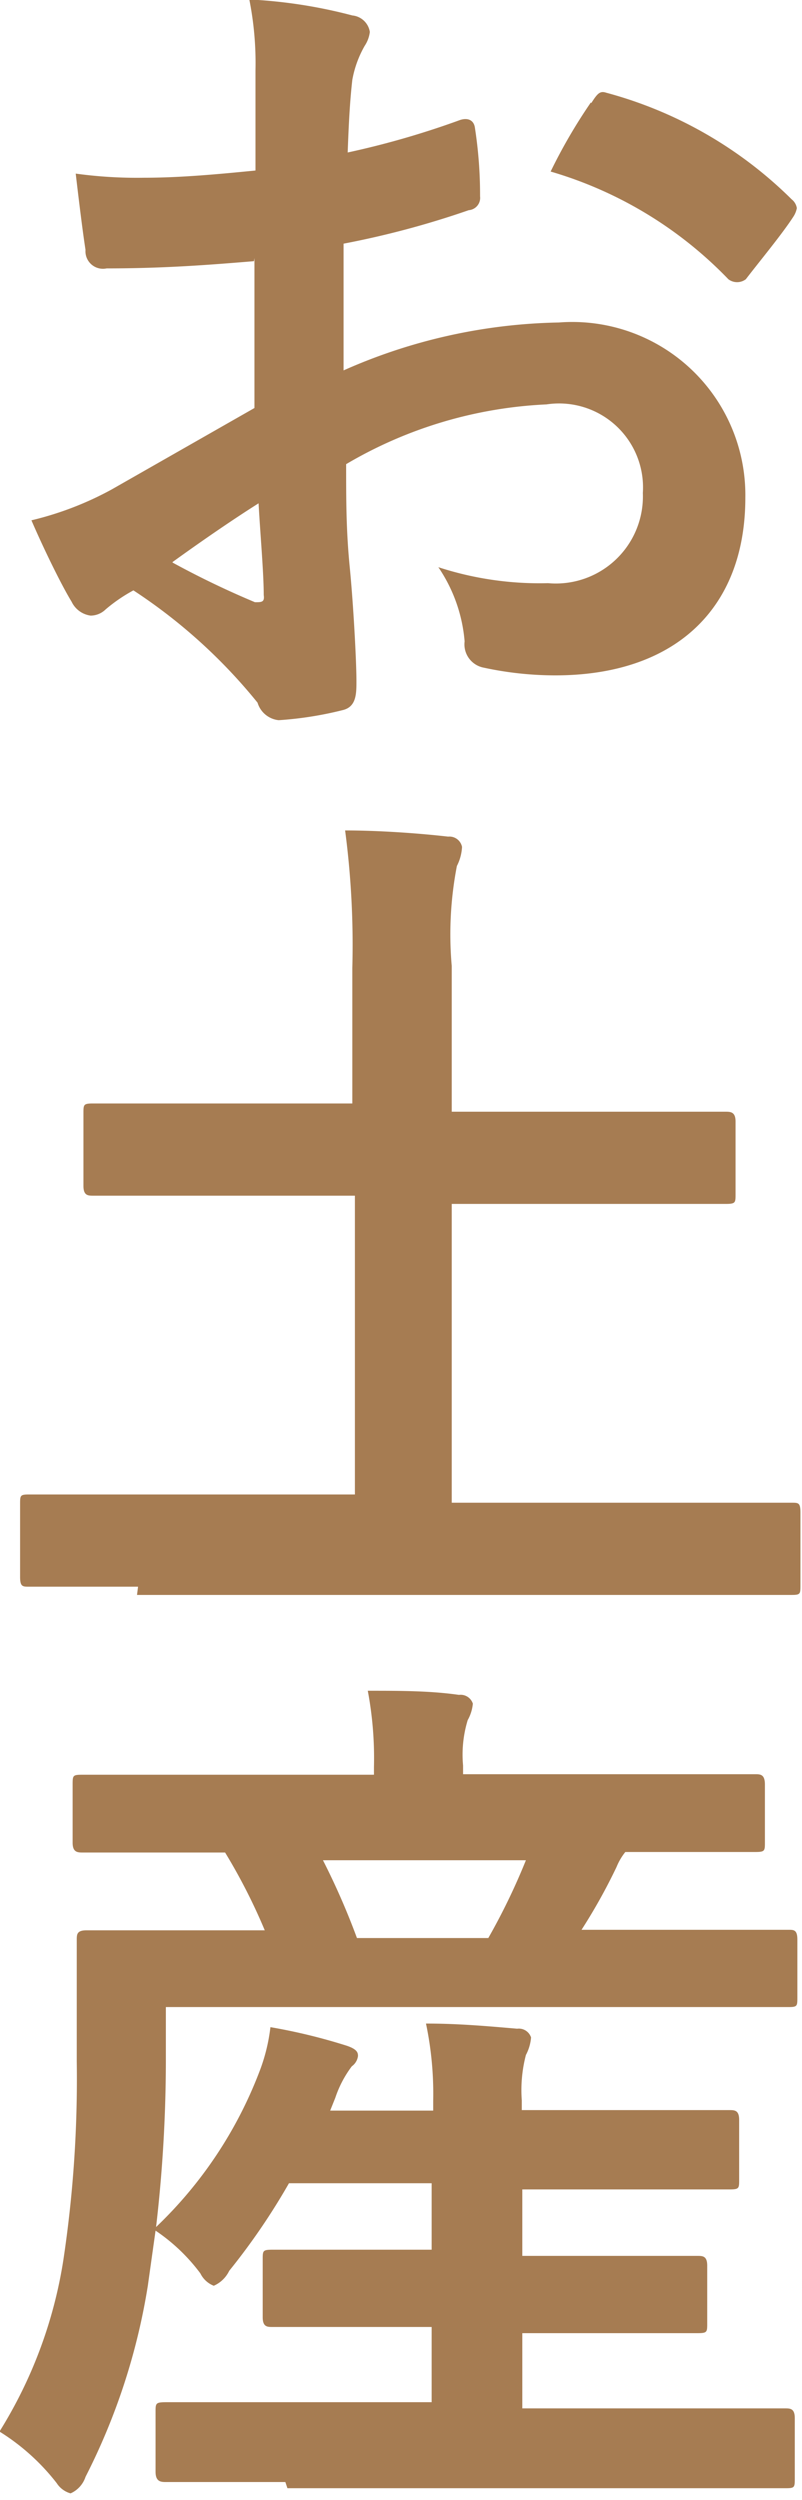 <svg id="PC_クリック表示" xmlns="http://www.w3.org/2000/svg" width="15.57" height="48.53" viewBox="0 0 15.57 48.53"><defs><style>.cls-1{fill:#a67c52;}</style></defs><title>souvenir</title><path class="cls-1" d="M1592.79-801.51c-0.85.07-1.72,0.14-2.86,0.14a0.34,0.34,0,0,1-.41-0.36c-0.05-.32-0.12-0.88-0.19-1.48a8.7,8.7,0,0,0,1.33.08c0.71,0,1.45-.07,2.16-0.14,0-.56,0-1.21,0-1.94a6.31,6.31,0,0,0-.12-1.38,9.65,9.65,0,0,1,2,.31,0.38,0.38,0,0,1,.34.32,0.62,0.62,0,0,1-.1.27,2.06,2.06,0,0,0-.24.66c-0.05.44-.07,0.87-0.09,1.41a16.63,16.63,0,0,0,2.18-.63c0.15-.05.27,0,0.29,0.15a8.5,8.5,0,0,1,.1,1.33,0.24,0.24,0,0,1-.22.27,17.32,17.32,0,0,1-2.43.65c0,0.82,0,1.65,0,2.46a10.73,10.73,0,0,1,4.18-.93,3.36,3.36,0,0,1,3.62,3.4c0,2.18-1.39,3.45-3.69,3.45a6.59,6.59,0,0,1-1.39-.15,0.46,0.46,0,0,1-.37-0.51,3,3,0,0,0-.51-1.44,6.34,6.34,0,0,0,2.13.31,1.69,1.69,0,0,0,1.84-1.75,1.63,1.63,0,0,0-1.87-1.72,8.4,8.4,0,0,0-3.89,1.16c0,0.71,0,1.29.07,2s0.13,1.82.13,2.21c0,0.24,0,.49-0.25.56a6.93,6.93,0,0,1-1.26.2,0.48,0.48,0,0,1-.41-0.34,10.47,10.47,0,0,0-2.41-2.18,3.11,3.11,0,0,0-.54.37,0.42,0.42,0,0,1-.29.12,0.48,0.48,0,0,1-.37-0.27c-0.19-.31-0.53-1-0.78-1.58a6.27,6.27,0,0,0,1.56-.6l2.77-1.58v-2.91Zm-1.58,5.85a17.1,17.1,0,0,0,1.6.77c0.13,0,.19,0,0.17-0.14,0-.44-0.07-1.22-0.1-1.78C1592.39-796.5,1591.82-796.11,1591.21-795.67Zm8.13-8.92c0.12-.19.17-0.24,0.29-0.2a8.09,8.09,0,0,1,3.6,2.07,0.27,0.27,0,0,1,.1.17,0.46,0.46,0,0,1-.07.17c-0.22.34-.66,0.87-0.92,1.21a0.28,0.28,0,0,1-.34,0,7.84,7.84,0,0,0-3.45-2.09A10.38,10.38,0,0,1,1599.33-804.59Z" transform="translate(-1587.86 806.58)"/><path class="cls-1" d="M1590.54-775.78c-1.51,0-2,0-2.12,0s-0.17,0-.17-0.19v-1.41c0-.17,0-0.19.17-0.19s0.61,0,2.13,0h4.2v-5.8H1592c-1.67,0-2.23,0-2.33,0s-0.19,0-.19-0.19v-1.41c0-.17,0-0.19.19-0.19s0.66,0,2.33,0h2.7v-2.63a17,17,0,0,0-.14-2.67c0.63,0,1.39.05,2,.12a0.25,0.25,0,0,1,.27.2,0.91,0.91,0,0,1-.1.37,7,7,0,0,0-.1,1.94V-785h3c1.65,0,2.21,0,2.31,0s0.2,0,.2.19v1.41c0,0.17,0,.19-0.2.19s-0.66,0-2.31,0h-3v5.8h4.47c1.51,0,2,0,2.13,0s0.17,0,.17.19v1.41c0,0.17,0,.19-0.17.19s-0.61,0-2.12,0h-10.59Z" transform="translate(-1587.86 806.58)"/><path class="cls-1" d="M1593.4-758.4c-1.65,0-2.21,0-2.31,0s-0.21,0-.21-0.2v-1.16c0-.17,0-0.19.21-0.19s0.66,0,2.31,0h2.84v-1.46h-0.9c-1.56,0-2.09,0-2.19,0s-0.19,0-.19-0.19v-1.12c0-.17,0-0.19.19-0.19s0.63,0,2.19,0h0.9v-1.29h-2.77a12.88,12.88,0,0,1-1.16,1.7,0.6,0.6,0,0,1-.3.29,0.49,0.49,0,0,1-.26-0.24,3.56,3.56,0,0,0-.87-0.83l-0.15,1.07a12.47,12.47,0,0,1-1.21,3.71,0.53,0.53,0,0,1-.29.32,0.47,0.47,0,0,1-.27-0.2,4.24,4.24,0,0,0-1.11-1,8.86,8.86,0,0,0,1.24-3.33,23.6,23.6,0,0,0,.26-3.86c0-1.56,0-2.24,0-2.35s0-.19.19-0.19,0.66,0,2.26,0H1593a11.26,11.26,0,0,0-.77-1.51h-0.48c-1.63,0-2.18,0-2.28,0s-0.2,0-.2-0.19v-1.12c0-.19,0-0.2.2-0.2s0.65,0,2.28,0h3.37v-0.15a7.05,7.05,0,0,0-.12-1.48c0.63,0,1.21,0,1.77.08a0.25,0.25,0,0,1,.27.17,0.8,0.8,0,0,1-.1.32,2.3,2.3,0,0,0-.09.88v0.17h3.38c1.63,0,2.19,0,2.29,0s0.19,0,.19.2v1.12c0,0.17,0,.19-0.19.19s-0.68,0-2.31,0H1600a1.16,1.16,0,0,0-.17.29,11,11,0,0,1-.68,1.22h1.78c1.6,0,2.14,0,2.24,0s0.17,0,.17.19v1.12c0,0.17,0,.19-0.17.19s-0.66,0-2.26,0h-9.83l0,1.07a28,28,0,0,1-.19,3.2,8.21,8.21,0,0,0,2-3,3.53,3.53,0,0,0,.22-0.88,11.14,11.14,0,0,1,1.48.36c0.21,0.07.22,0.14,0.22,0.2a0.29,0.29,0,0,1-.12.2,2.14,2.14,0,0,0-.32.61l-0.1.25h2v-0.19a6.62,6.62,0,0,0-.14-1.5c0.63,0,1.19.05,1.77,0.1a0.25,0.25,0,0,1,.27.17,0.87,0.87,0,0,1-.1.34,2.7,2.7,0,0,0-.08.88v0.19h1.82c1.58,0,2.11,0,2.21,0s0.19,0,.19.19v1.16c0,0.17,0,.19-0.19.19s-0.63,0-2.21,0H1598v1.29h1.21c1.56,0,2.09,0,2.19,0s0.19,0,.19.19v1.12c0,0.17,0,.19-0.19.19s-0.63,0-2.19,0H1598v1.46h2.77c1.65,0,2.23,0,2.33,0s0.19,0,.19.19v1.16c0,0.19,0,.2-0.19.2s-0.68,0-2.33,0h-7.33Zm0.73-12.07a14,14,0,0,1,.66,1.51h2.55a12.5,12.5,0,0,0,.73-1.51h-3.95Z" transform="translate(-1587.86 806.58)"/></svg>